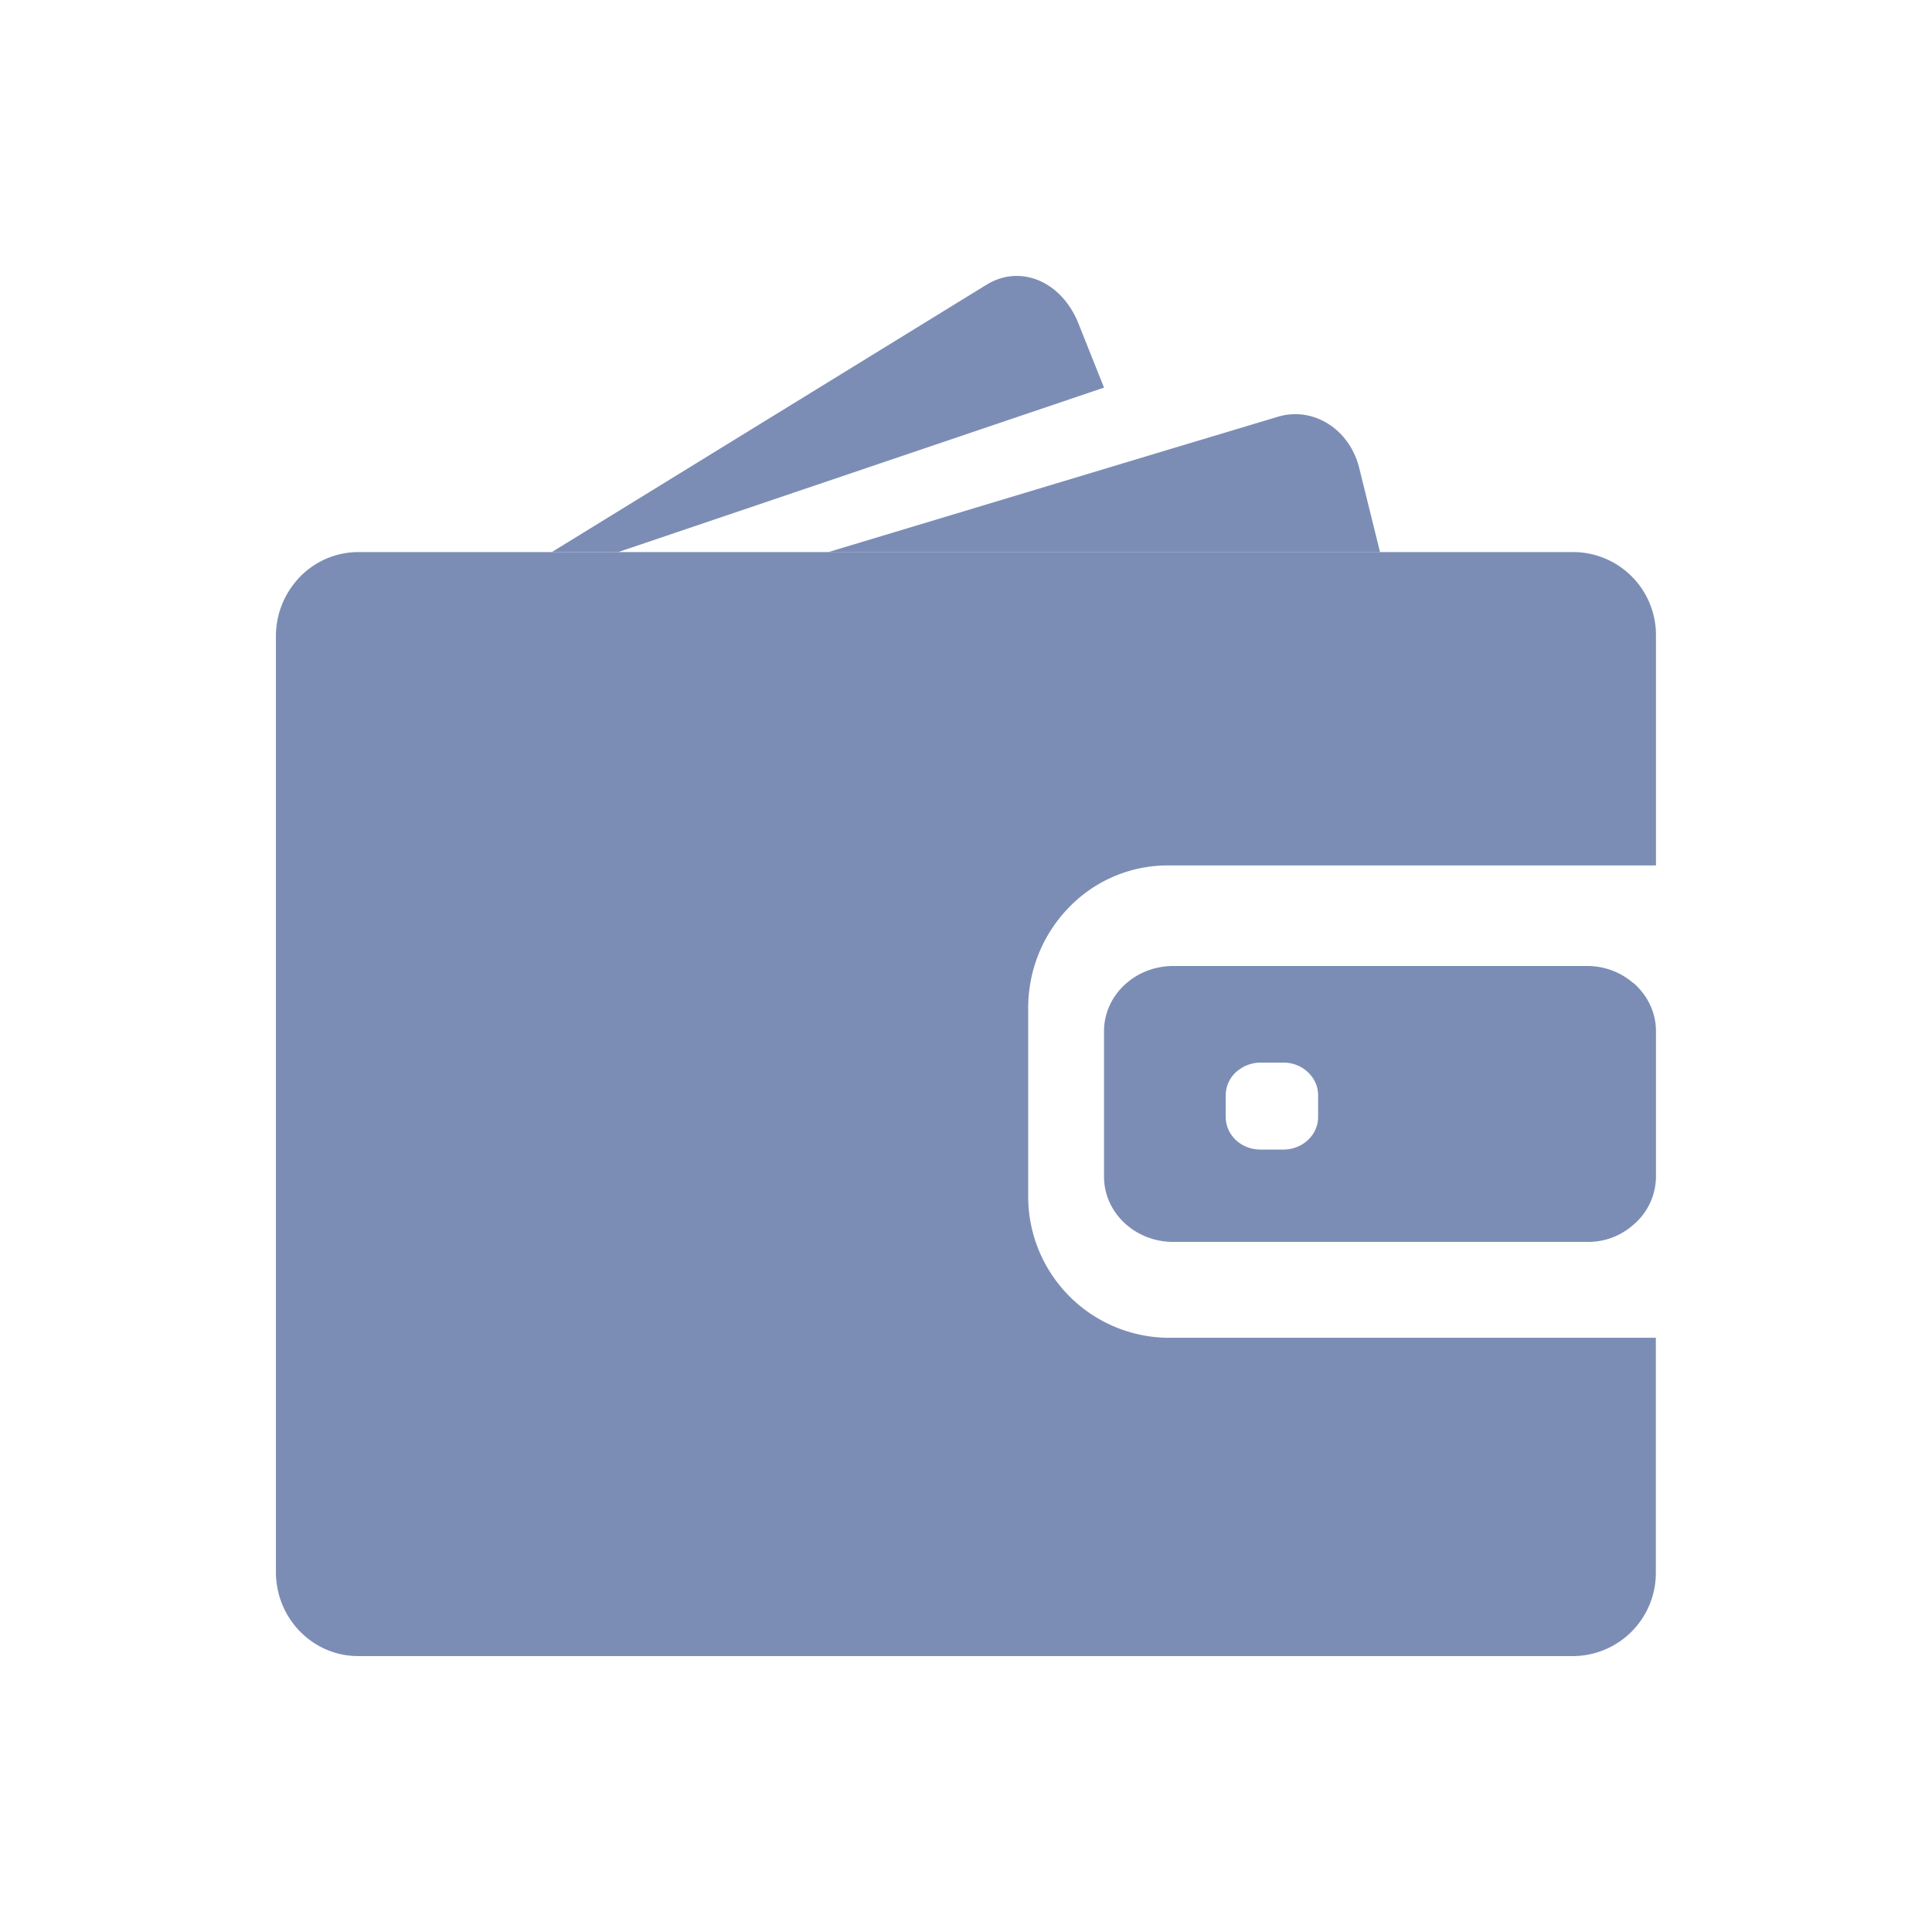 <svg width="16" height="16" viewBox="0 0 16 16" fill="none" xmlns="http://www.w3.org/2000/svg"><path d="M5.12 4.572L9.143 3.21l-.213-.534c-.14-.347-.48-.49-.76-.318l-3.6 2.214h.55zm5.606-1.142a.502.502 0 00-.145.022l-.919.276-2.805.845h4.572l-.172-.695c-.066-.271-.288-.448-.53-.448z" fill="#7C8DB5"/><path d="M13.034 4.572H2.968a.675.675 0 00-.533.262.702.702 0 00-.15.434v7.751c0 .384.305.696.681.696h10.067a.689.689 0 00.68-.696v-1.94h-4.04a1.17 1.17 0 01-1.158-1.183V8.349c0-.32.125-.611.328-.824a1.137 1.137 0 01.828-.358h4.043V5.268a.687.687 0 00-.68-.696z" fill="#7C8DB5"/><path d="M13.527 8.142A.581.581 0 0013.14 8H9.717c-.317 0-.574.242-.574.54v1.205c0 .298.257.54.574.54h3.423a.564.564 0 00.387-.142.525.525 0 00.187-.398V8.54c0-.158-.072-.3-.187-.4zM10.916 9.25c0 .15-.129.27-.287.27h-.191c-.159 0-.287-.12-.287-.27v-.18a.26.26 0 01.11-.211.302.302 0 01.177-.059h.191c.158 0 .287.122.287.27v.18z" fill="#7C8DB5"/></svg>